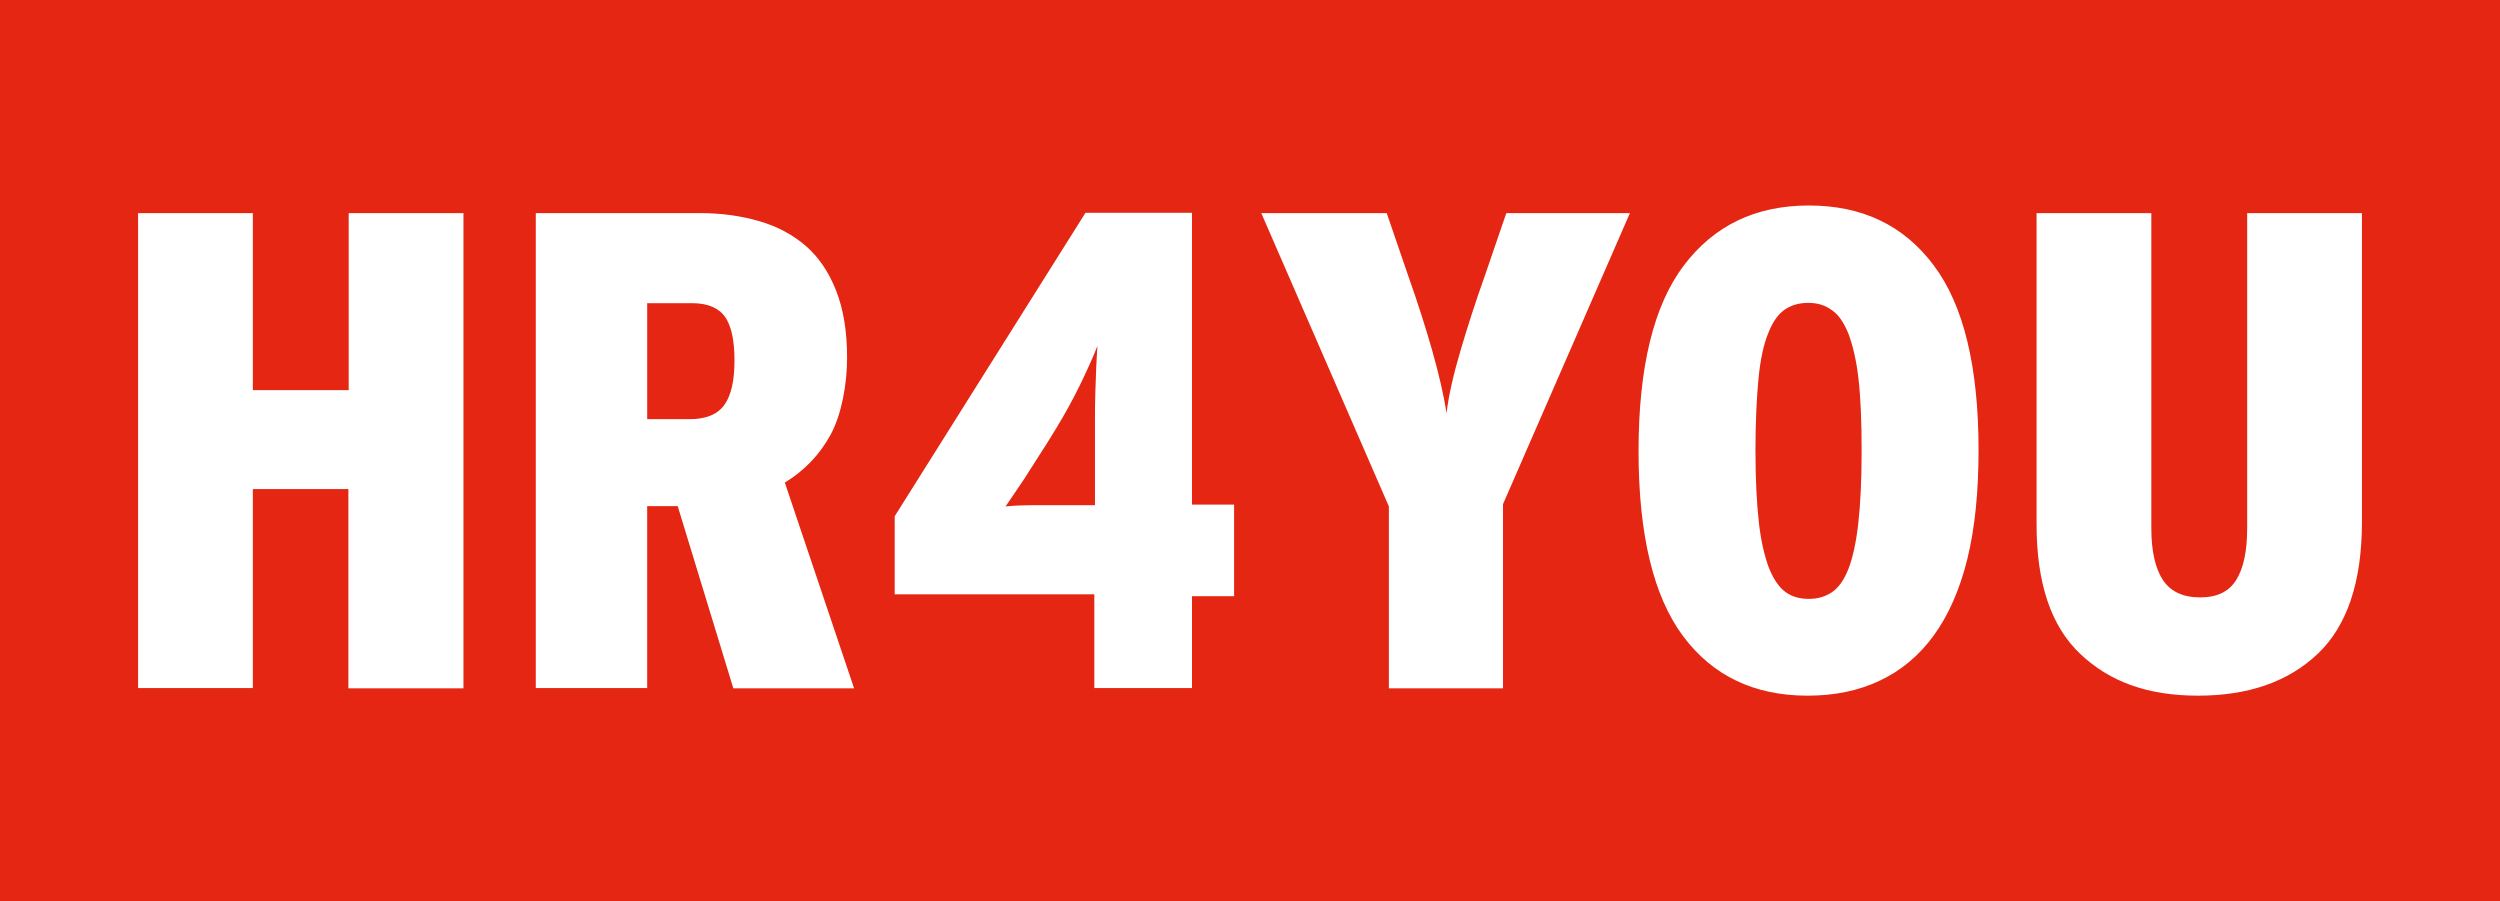 <?xml version="1.0" encoding="UTF-8"?>
<svg xmlns="http://www.w3.org/2000/svg" id="Ebene_1" data-name="Ebene 1" viewBox="0 0 860 310">
  <rect width="860" height="310" style="fill: #e42612;"></rect>
  <path d="M797.28,224.93c-10.08,9.55-23.73,14.38-41.16,14.38s-30.45-4.83-40.53-14.38c-10.08-9.55-15.01-24.36-15.01-44.52v-107.1h39.48v108.36c0,7.98,1.36,13.86,3.99,17.85s6.93,5.98,12.81,5.98,9.87-1.99,12.39-5.98c2.52-3.99,3.78-9.97,3.78-17.85v-108.36h39.48v106.26c0,20.68-5.14,35.8-15.22,45.36M639.36,130.64c-.73-6.61-1.99-11.76-3.46-15.75-1.57-3.88-3.46-6.72-5.88-8.29-2.31-1.68-4.93-2.41-7.98-2.41s-5.77.73-8.08,2.31-4.2,4.3-5.67,8.08c-1.57,3.78-2.73,9.03-3.36,15.64s-1.05,14.8-1.05,24.67.42,18.06,1.15,24.67c.73,6.61,1.99,11.76,3.46,15.75,1.57,3.88,3.46,6.72,5.67,8.29,2.2,1.68,4.93,2.41,8.08,2.41s5.56-.73,7.98-2.31c2.31-1.57,4.2-4.3,5.67-8.08s2.62-9.03,3.36-15.64,1.15-14.8,1.15-24.67-.31-18.16-1.05-24.67M676.74,192.38c-2.62,10.6-6.51,19.32-11.55,26.25-5.04,6.93-11.23,12.07-18.58,15.54-7.35,3.46-15.54,5.14-24.78,5.14-18.37,0-32.65-6.82-42.84-20.47-10.18-13.65-15.33-34.86-15.33-63.63s5.14-50.08,15.54-63.84c10.39-13.75,24.67-20.68,43.05-20.68s32.65,6.82,42.94,20.58c10.29,13.65,15.43,34.86,15.43,63.52,0,14.49-1.26,26.98-3.88,37.59M517.04,173.48v63.31h-39.27v-62.58l-43.89-100.9h43.15l7.45,21.73c3.15,8.82,5.88,17.43,8.19,25.51,2.31,8.19,3.99,15.33,4.93,21.63.73-6.19,2.41-13.44,4.83-21.63,2.41-8.19,5.14-16.69,8.29-25.51l7.45-21.73h42.52l-43.68,100.17h0ZM371.41,132.64c-2.41,4.93-5.14,9.87-8.08,14.7l-3.04,4.93c-2.94,4.62-5.56,8.71-7.77,12.18-2.31,3.46-4.51,6.72-6.61,9.76,3.15-.31,6.4-.42,9.76-.42h21v-29.29c0-2.94,0-5.98.11-9.03s.21-5.98.31-8.92c.11-2.83.31-5.35.42-7.56-1.57,4.09-3.67,8.61-6.09,13.65M410.05,205.19v31.5h-33.6v-32.23h-68.67v-26.88l65.62-104.37h36.64v100.38h14.49v31.5h-14.49v.11ZM249.51,109.12c-2.2-3.15-5.98-4.83-11.44-4.83h-15.43v39.9h14.7c5.56,0,9.55-1.68,11.86-4.93s3.46-8.29,3.46-15.22-1.05-11.76-3.15-14.91M252.24,236.69l-19.11-62.58h-10.5v62.58h-38.32V73.31h56.49c7.35,0,14.07.94,20.26,2.73,6.19,1.78,11.55,4.62,16.06,8.5,4.51,3.88,7.98,9.03,10.5,15.43,2.52,6.4,3.78,14.07,3.78,23.1s-1.89,19.53-5.67,26.46-9.03,12.39-15.75,16.48l23.83,70.77h-41.58v-.11ZM119.84,236.69v-68.46h-32.86v68.46h-39.48V73.31h39.48v60.9h32.97v-60.9h39.48v163.48h-39.58v-.1Z" style="fill: #fff;"></path>
</svg>
